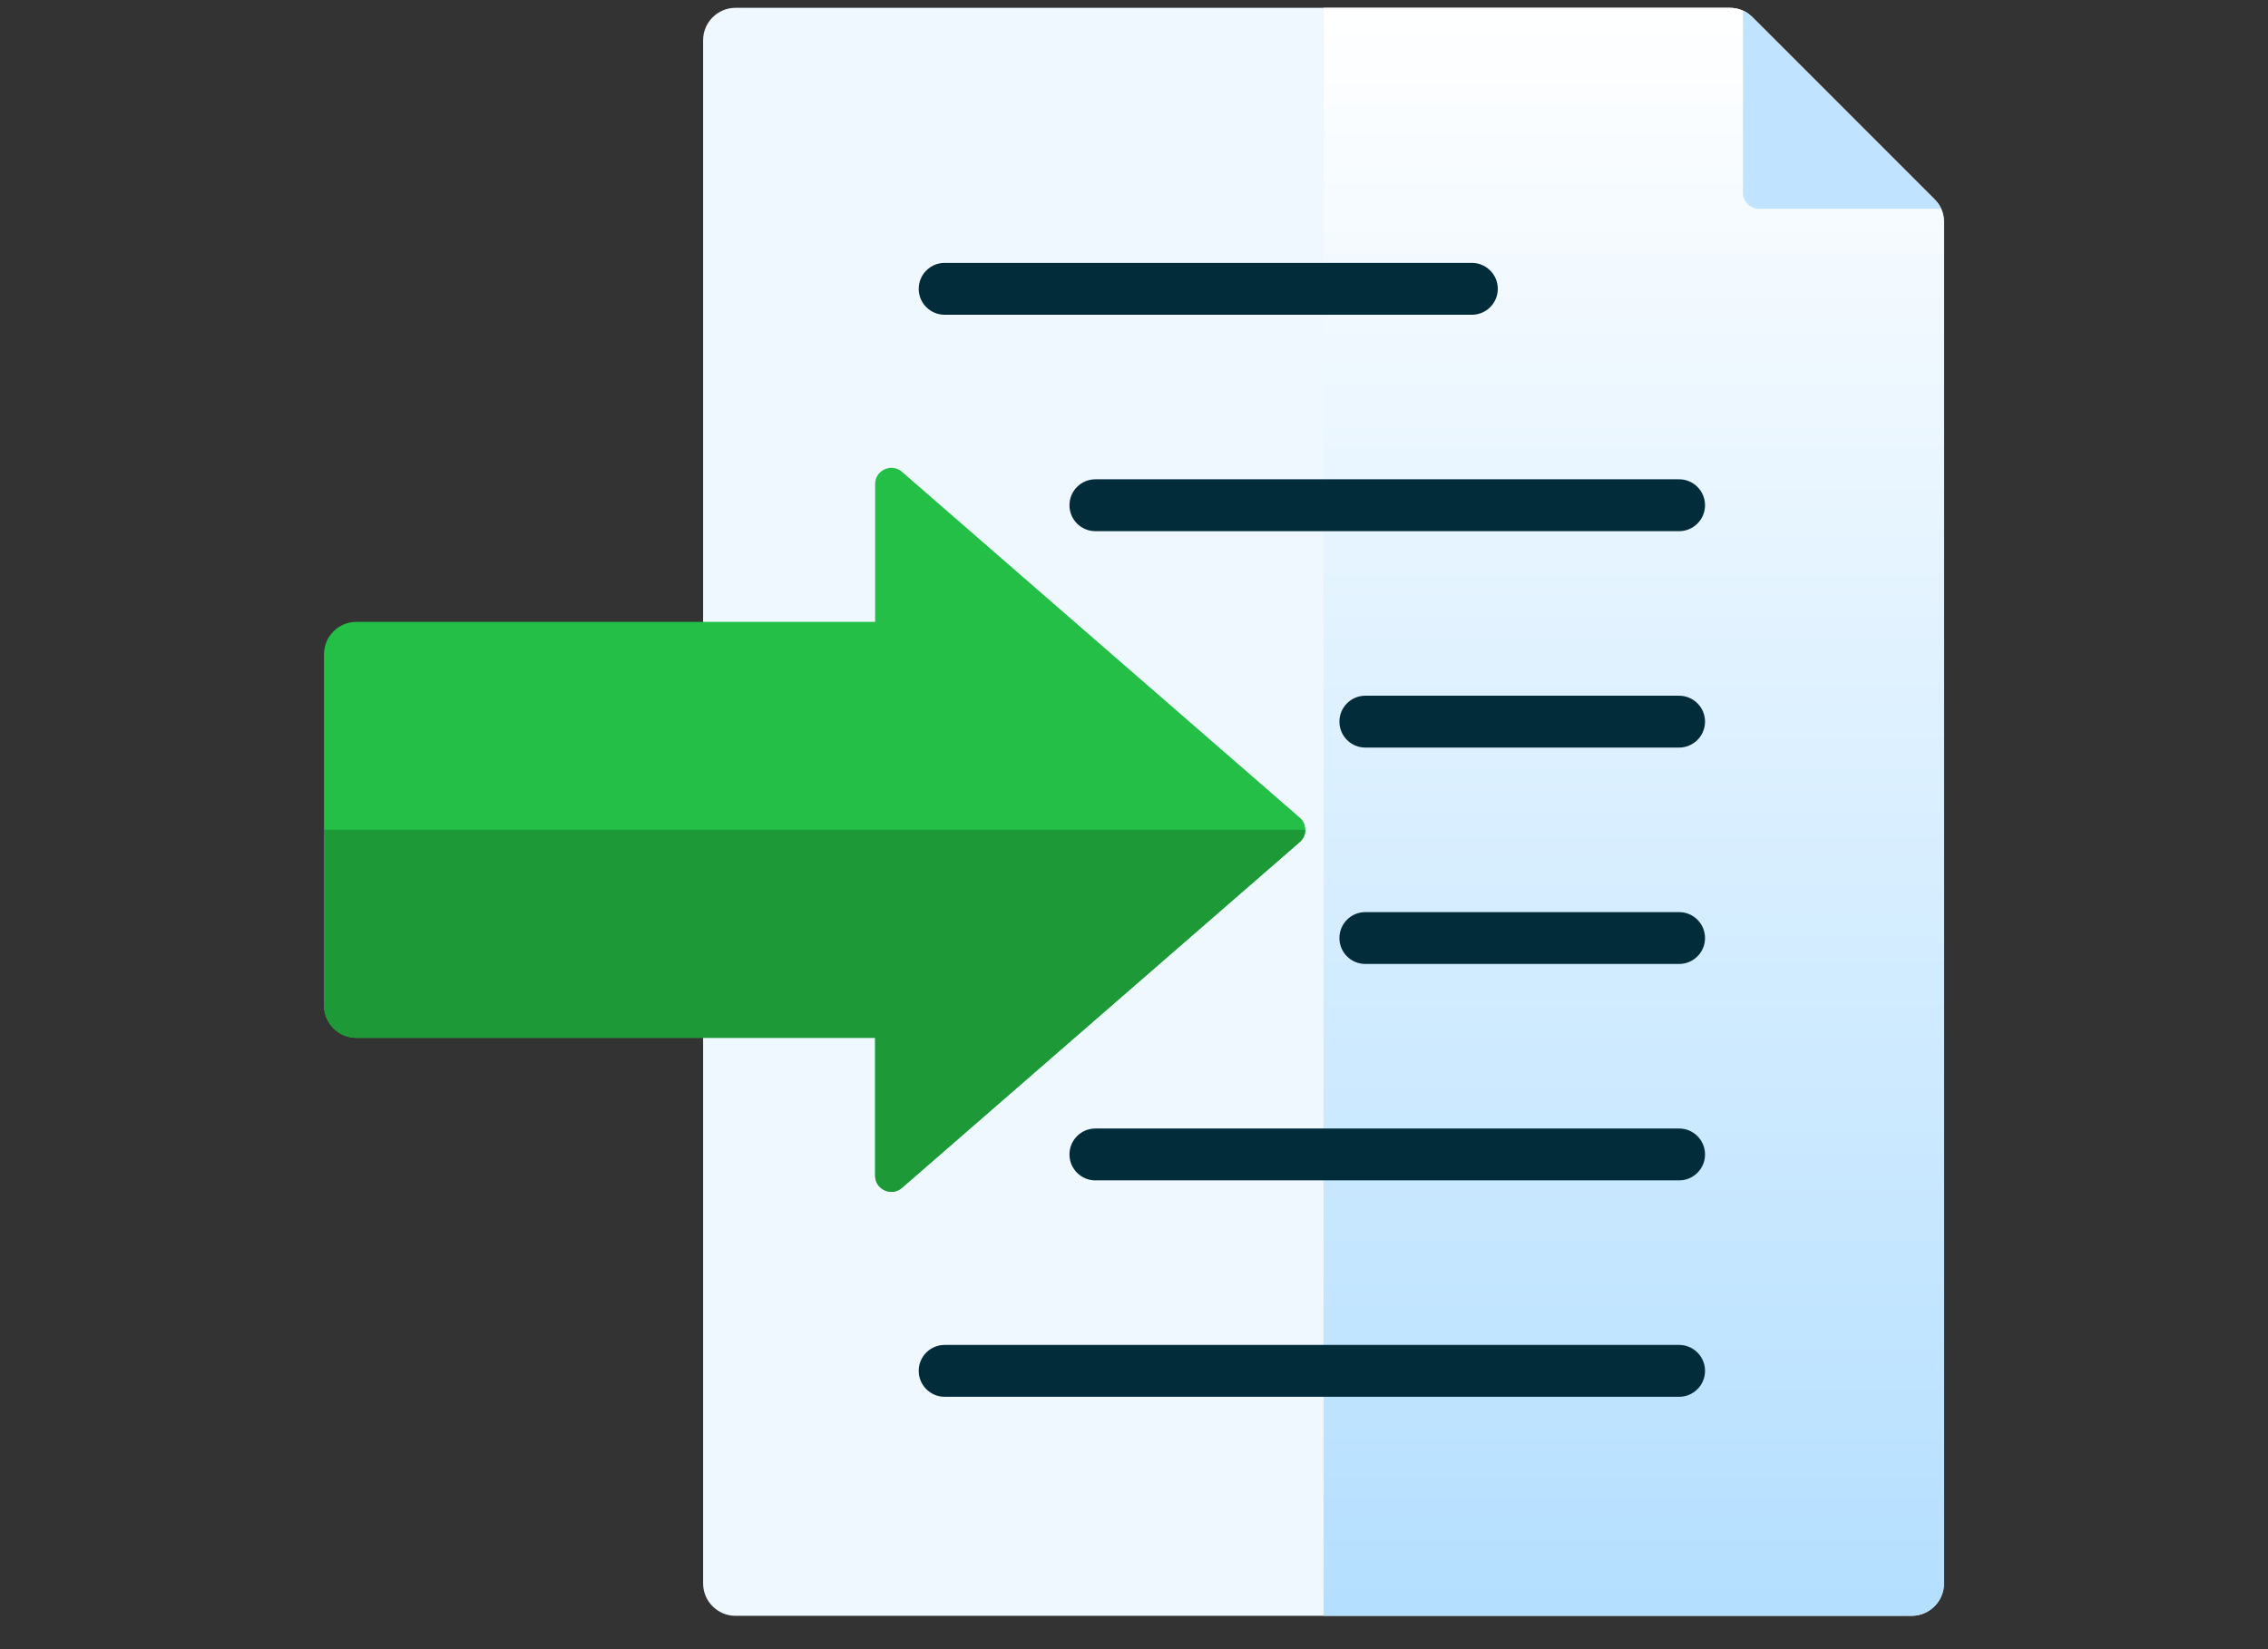 <svg width="77" height="56" viewBox="0 0 77 56" fill="none" xmlns="http://www.w3.org/2000/svg">
<rect x="0" y="0" width="77" height="56" fill="#333333" stroke="none"/>
<path fill-rule="evenodd" clip-rule="evenodd" d="M24.971 0.265H58.718C59.021 0.265 59.282 0.373 59.497 0.588L65.678 6.769C65.892 6.983 66 7.244 66 7.547V53.768C66 54.374 65.505 54.868 64.899 54.868H24.971C24.365 54.868 23.871 54.374 23.871 53.768V1.366C23.871 0.76 24.365 0.265 24.971 0.265Z" fill="#EFF8FF"/>
<path fill-rule="evenodd" clip-rule="evenodd" d="M44.935 0.265H58.718C59.021 0.265 59.282 0.373 59.497 0.588L65.677 6.769C65.892 6.983 66 7.244 66 7.547V53.768C66 54.374 65.505 54.868 64.899 54.868H44.935V0.265Z" fill="url(#paint0_linear_6880_2395)"/>
<path fill-rule="evenodd" clip-rule="evenodd" d="M59.174 0.361C59.291 0.414 59.399 0.49 59.497 0.588L65.678 6.769C65.775 6.866 65.851 6.974 65.905 7.091H59.725C59.422 7.091 59.174 6.844 59.174 6.541L59.174 0.361Z" fill="#C0E4FF"/>
<path fill-rule="evenodd" clip-rule="evenodd" d="M37.19 18.037C36.703 18.037 36.309 17.642 36.309 17.156C36.309 16.67 36.703 16.275 37.19 16.275H57.006C57.492 16.275 57.887 16.67 57.887 17.156C57.887 17.642 57.492 18.037 57.006 18.037H37.19ZM32.071 10.688C31.585 10.688 31.191 10.294 31.191 9.808C31.191 9.321 31.585 8.927 32.071 8.927H49.971C50.457 8.927 50.851 9.321 50.851 9.808C50.851 10.294 50.457 10.688 49.971 10.688H32.071ZM32.071 47.43C31.585 47.43 31.191 47.036 31.191 46.549C31.191 46.063 31.585 45.669 32.071 45.669H57.006C57.492 45.669 57.887 46.063 57.887 46.549C57.887 47.036 57.492 47.43 57.006 47.43H32.071ZM37.19 40.082C36.703 40.082 36.309 39.687 36.309 39.201C36.309 38.715 36.703 38.32 37.19 38.32H57.006C57.492 38.32 57.887 38.715 57.887 39.201C57.887 39.687 57.492 40.082 57.006 40.082H37.19ZM46.354 32.733C45.868 32.733 45.474 32.339 45.474 31.853C45.474 31.366 45.868 30.972 46.354 30.972H57.006C57.492 30.972 57.887 31.366 57.887 31.853C57.887 32.339 57.492 32.733 57.006 32.733H46.354ZM46.354 25.385C45.868 25.385 45.474 24.991 45.474 24.504C45.474 24.018 45.868 23.624 46.354 23.624H57.006C57.492 23.624 57.887 24.018 57.887 24.504C57.887 24.991 57.492 25.385 57.006 25.385H46.354Z" fill="#032C3B"/>
<path fill-rule="evenodd" clip-rule="evenodd" d="M12.101 21.116H29.711V16.438C29.711 16.217 29.832 16.028 30.033 15.937C30.234 15.845 30.456 15.877 30.623 16.022L44.126 27.763C44.251 27.872 44.316 28.014 44.316 28.179C44.316 28.344 44.251 28.486 44.126 28.594L30.623 40.335C30.456 40.48 30.234 40.512 30.033 40.421C29.832 40.329 29.711 40.14 29.711 39.92V35.242H12.101C11.495 35.242 11 34.747 11 34.141V22.216C11 21.61 11.495 21.116 12.101 21.116Z" fill="#24BF46"/>
<path fill-rule="evenodd" clip-rule="evenodd" d="M44.316 28.178C44.316 28.343 44.251 28.485 44.126 28.594L30.623 40.335C30.456 40.48 30.234 40.512 30.033 40.421C29.832 40.329 29.711 40.14 29.711 39.92V35.242H12.101C11.495 35.242 11 34.747 11 34.141V28.178H44.316Z" fill="#1D9938"/>
<defs>
<linearGradient id="paint0_linear_6880_2395" x1="55.468" y1="0.265" x2="55.468" y2="54.868" gradientUnits="userSpaceOnUse">
<stop stop-color="white"/>
<stop offset="1" stop-color="#B4DFFF"/>
</linearGradient>
</defs>
</svg>
